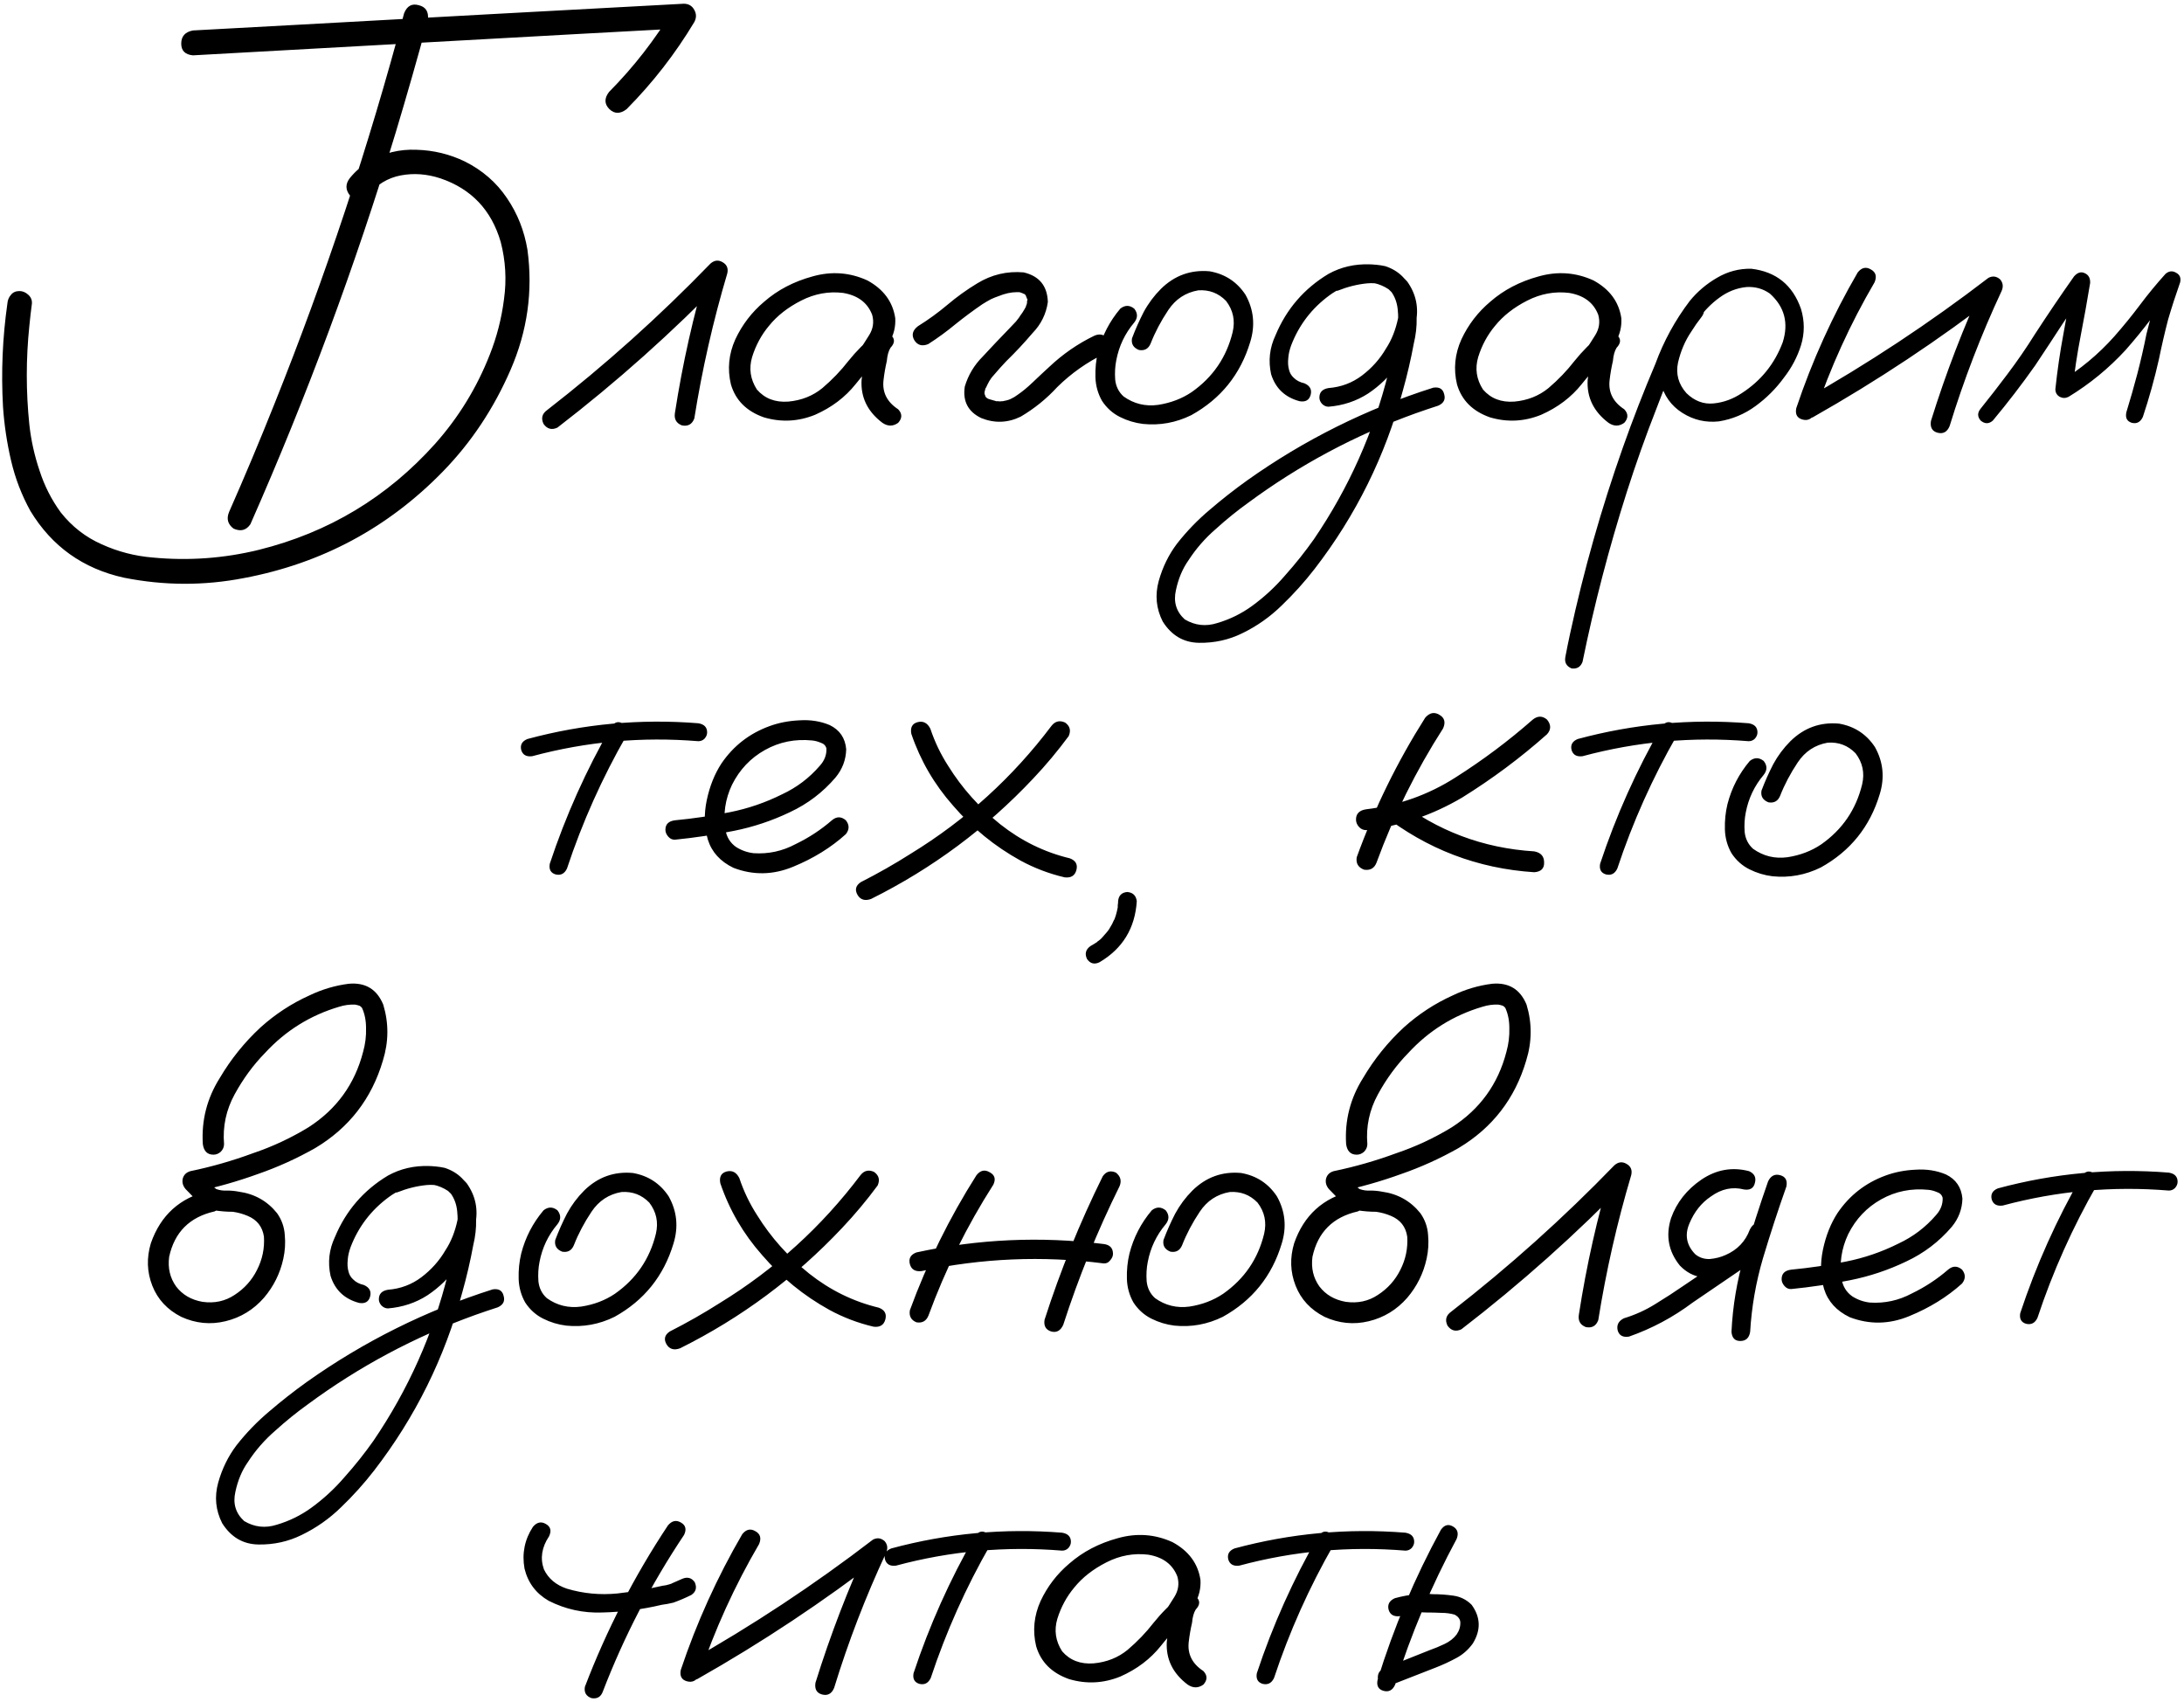 <?xml version="1.0" encoding="UTF-8"?> <svg xmlns="http://www.w3.org/2000/svg" width="734" height="572" viewBox="0 0 734 572" fill="none"><path d="M123.513 65.705C121.545 67.263 119.577 67.263 117.609 65.705C116.051 63.737 116.051 61.769 117.609 59.801C119.413 57.587 121.545 55.742 124.005 54.266C128.925 51.396 134.254 50.084 139.994 50.33C145.734 50.494 151.146 51.806 156.23 54.266C162.133 57.218 166.848 61.318 170.374 66.566C173.9 71.731 176.196 77.512 177.262 83.908C179.148 97.766 177.262 111.213 171.604 124.251C165.946 137.288 158.362 148.686 148.85 158.444C130.401 177.385 108.138 189.316 82.063 194.235C68.616 196.859 55.127 196.818 41.597 194.112C27.904 191.079 17.449 183.617 10.233 171.727C7.282 166.397 5.109 160.74 3.715 154.754C2.321 148.768 1.419 142.741 1.009 136.673C0.353 125.03 0.845 113.468 2.485 101.989C2.567 100.841 2.977 99.857 3.715 99.037C4.371 98.217 5.314 97.807 6.544 97.807C7.61 97.807 8.594 98.217 9.496 99.037C10.398 99.857 10.807 100.841 10.726 101.989C10.398 104.448 10.111 106.949 9.865 109.491C8.717 120.561 8.717 131.631 9.865 142.7C10.438 147.948 11.586 153.114 13.308 158.198C14.948 163.281 17.326 167.955 20.442 172.219C24.214 176.975 28.806 180.542 34.218 182.92C39.63 185.38 45.328 186.856 51.314 187.348C63.368 188.496 75.257 187.635 86.983 184.765C110.434 178.943 130.196 167.053 146.267 149.096C154.139 140.24 160.248 130.278 164.593 119.208C166.971 113.222 168.57 106.99 169.39 100.513C170.292 94.035 169.923 87.639 168.283 81.325C165.167 70.584 158.403 63.45 147.989 59.924C143.479 58.448 139.051 58.12 134.705 58.94C130.36 59.76 126.629 62.015 123.513 65.705ZM135.812 4.453C136.796 1.993 138.436 1.091 140.732 1.747C143.11 2.321 144.135 3.961 143.807 6.667C140.363 19.376 136.755 32.004 132.983 44.549C119.372 89.402 103.095 133.27 84.154 176.155C82.76 178.205 80.874 178.697 78.496 177.631C76.528 176.155 76.036 174.269 77.02 171.973C82.268 160.084 87.311 148.071 92.149 135.935C109.368 92.969 123.923 49.141 135.812 4.453ZM64.844 18.597C62.22 18.351 60.908 17.039 60.908 14.661C60.908 12.201 62.22 10.726 64.844 10.234C76.979 9.578 89.074 8.922 101.128 8.266C144.012 5.888 186.897 3.551 229.781 1.255C231.421 1.255 232.61 1.952 233.348 3.346C234.086 4.658 234.086 6.011 233.348 7.405C226.952 18.064 219.368 27.822 210.594 36.678C208.462 38.318 206.535 38.318 204.813 36.678C203.091 34.956 203.05 33.029 204.69 30.897C212.972 22.533 220.147 13.309 226.214 3.223C227.444 5.355 228.633 7.446 229.781 9.496C217.728 10.152 205.633 10.807 193.497 11.463C150.613 13.841 107.728 16.219 64.844 18.597ZM187.348 143.684C185.462 144.586 183.904 144.176 182.674 142.454C181.772 140.568 182.182 139.01 183.904 137.78C203.337 122.693 221.623 106.293 238.76 88.582C240.072 87.434 241.425 87.27 242.819 88.09C244.295 88.91 244.828 90.181 244.418 91.903C239.662 107.892 235.972 124.128 233.348 140.609C232.61 142.577 231.216 143.356 229.166 142.946C227.28 142.208 226.501 140.814 226.829 138.764C229.371 122.283 233.02 106.047 237.776 90.058C239.744 91.206 241.671 92.354 243.557 93.502C226.009 111.623 207.273 128.351 187.348 143.684ZM294.477 121.791C293.083 123.431 291.443 123.8 289.557 122.898C287.753 121.914 287.302 120.438 288.204 118.47C289.598 116.584 290.91 114.616 292.14 112.566C293.452 110.434 293.78 108.179 293.124 105.801C291.566 101.702 288.286 99.242 283.284 98.422C278.447 97.848 273.773 98.709 269.263 101.005C264.753 103.3 261.145 106.129 258.439 109.491C255.897 112.525 254.011 116.01 252.781 119.946C251.634 123.8 252.167 127.449 254.38 130.893C257.004 133.926 260.53 135.279 264.958 134.951C269.386 134.541 273.199 133.024 276.397 130.401C279.677 127.613 282.588 124.579 285.129 121.299C287.753 118.019 290.746 115.026 294.108 112.32C296.076 111.09 297.798 111.131 299.274 112.443C300.832 113.755 300.832 115.231 299.274 116.871C298.618 117.937 298.208 119.413 298.044 121.299C297.552 123.431 297.183 125.563 296.937 127.695C296.445 131.795 298.085 135.074 301.857 137.534C303.251 139.01 303.251 140.527 301.857 142.085C300.135 143.315 298.372 143.315 296.568 142.085C291.566 138.313 289.229 133.516 289.557 127.695C289.885 124.825 290.377 121.955 291.033 119.085C291.197 116.461 292.222 114.206 294.108 112.32C295.83 113.796 297.552 115.313 299.274 116.871C295.01 120.561 291.115 124.62 287.589 129.048C284.063 133.475 279.513 136.919 273.937 139.379C268.279 141.675 262.539 141.962 256.717 140.24C250.896 138.19 247.206 134.5 245.648 129.171C244.418 124.005 244.91 118.962 247.124 114.042C249.42 109.122 252.658 104.899 256.84 101.374C261.35 97.438 266.762 94.609 273.076 92.887C279.472 91.083 285.621 91.534 291.525 94.24C296.937 97.192 300.053 101.415 300.873 106.908C301.037 109.696 300.422 112.32 299.028 114.78C297.634 117.158 296.117 119.495 294.477 121.791ZM311.943 115.641C309.893 116.461 308.335 116.01 307.269 114.288C306.285 112.566 306.695 111.008 308.499 109.614C311.943 107.482 315.222 105.104 318.338 102.481C321.536 99.775 324.898 97.356 328.424 95.224C333.262 92.272 338.469 91.042 344.044 91.534C349.292 92.764 351.998 96.085 352.162 101.497C351.588 105.514 349.866 108.999 346.996 111.951C344.208 115.231 341.257 118.388 338.141 121.422C336.665 122.98 335.271 124.538 333.959 126.096C333.631 126.506 333.549 126.588 333.713 126.342C333.549 126.588 333.385 126.793 333.221 126.957C332.975 127.367 332.729 127.736 332.483 128.064C332.073 128.802 331.704 129.54 331.376 130.278C331.212 130.442 331.171 130.442 331.253 130.278C331.335 130.032 331.335 130.032 331.253 130.278C331.253 130.442 331.212 130.606 331.13 130.77C331.048 131.098 330.966 131.426 330.884 131.754C330.802 131.918 330.761 131.877 330.761 131.631C330.843 131.385 330.884 131.385 330.884 131.631C330.884 131.795 330.884 131.959 330.884 132.123C330.884 132.287 330.884 132.41 330.884 132.492C330.884 132.164 330.884 132.041 330.884 132.123C330.884 132.123 330.884 132.205 330.884 132.369C330.966 132.615 331.048 132.819 331.13 132.983C331.13 133.147 331.048 133.106 330.884 132.86C330.802 132.615 330.843 132.615 331.007 132.86C331.171 133.188 331.335 133.475 331.499 133.721C331.335 133.393 331.335 133.352 331.499 133.598C331.745 133.762 331.827 133.844 331.745 133.844C331.909 133.844 331.991 133.885 331.991 133.967C332.237 134.049 332.483 134.131 332.729 134.213C333.303 134.377 333.877 134.541 334.451 134.705C334.451 134.705 334.574 134.746 334.82 134.828C335.066 134.828 335.107 134.828 334.943 134.828C334.861 134.828 335.025 134.828 335.435 134.828C335.845 134.91 336.255 134.91 336.665 134.828C337.075 134.828 337.239 134.828 337.157 134.828C336.993 134.828 337.116 134.787 337.526 134.705C338.018 134.623 338.51 134.5 339.002 134.336C339.248 134.254 339.453 134.172 339.617 134.09C339.289 134.254 339.289 134.254 339.617 134.09C340.519 133.68 341.339 133.188 342.077 132.615C343.634 131.549 345.274 130.196 346.996 128.556C348.882 126.752 350.768 124.989 352.654 123.267C357.164 119.003 362.207 115.518 367.783 112.812C369.669 111.992 371.227 112.402 372.457 114.042C373.359 116.01 372.949 117.609 371.227 118.839C365.323 121.709 360.034 125.44 355.36 130.032C351.752 133.967 347.652 137.288 343.061 139.994C338.715 142.126 334.287 142.29 329.777 140.486C325.349 138.354 323.504 134.828 324.242 129.909C325.39 126.055 327.399 122.693 330.269 119.823C333.221 116.625 336.214 113.468 339.248 110.352C339.986 109.614 340.724 108.835 341.462 108.015C341.79 107.605 342.077 107.236 342.323 106.908C342.569 106.58 342.61 106.539 342.446 106.785C342.528 106.621 342.651 106.416 342.815 106.17C343.388 105.432 343.88 104.694 344.29 103.956C344.536 103.546 344.741 103.177 344.905 102.849C344.987 102.685 344.946 102.726 344.782 102.972C344.7 103.218 344.7 103.177 344.782 102.849C344.864 102.685 344.946 102.521 345.028 102.358C345.11 102.03 345.192 101.661 345.274 101.251C345.192 101.661 345.151 101.743 345.151 101.497C345.151 101.251 345.192 101.046 345.274 100.882C345.356 100.554 345.356 100.472 345.274 100.636C345.028 100.062 344.864 99.652 344.782 99.406C344.782 99.242 344.7 99.119 344.536 99.037C344.372 98.873 344.208 98.75 344.044 98.668C344.208 98.832 344.003 98.75 343.429 98.422C343.675 98.504 343.634 98.504 343.306 98.422C342.979 98.258 342.692 98.176 342.446 98.176C342.774 98.176 342.774 98.176 342.446 98.176C342.118 98.176 341.872 98.176 341.708 98.176C339.822 98.176 337.772 98.627 335.558 99.529C334.82 99.775 334 100.103 333.098 100.513C332.032 101.087 331.048 101.661 330.146 102.235C327.03 104.366 323.996 106.621 321.044 108.999C318.174 111.377 315.14 113.591 311.943 115.641ZM376.515 103.71C378.073 102.481 379.631 102.481 381.189 103.71C382.419 105.268 382.419 106.826 381.189 108.384C378.073 112.074 376.064 116.297 375.162 121.053C374.752 123.103 374.629 125.276 374.793 127.572C375.039 129.868 375.982 131.754 377.622 133.229C381.066 135.689 384.92 136.632 389.184 136.058C393.448 135.402 397.22 133.967 400.5 131.754C407.633 126.752 412.225 120.028 414.275 111.582C415.177 107.728 414.439 104.243 412.061 101.128C409.519 98.504 406.403 97.315 402.714 97.561C398.45 98.299 395.088 100.513 392.628 104.202C390.168 107.892 388.2 111.623 386.724 115.395C385.986 117.199 384.674 117.937 382.788 117.609C380.902 116.871 380.123 115.559 380.451 113.673C381.599 110.639 382.911 107.687 384.387 104.817C385.945 101.948 387.872 99.365 390.168 97.069C394.76 92.559 400.213 90.591 406.526 91.165C411.692 92.067 415.71 94.691 418.58 99.037C421.368 104.038 421.901 109.327 420.179 114.903C416.899 125.809 410.298 134.008 400.377 139.502C395.211 142.044 389.799 143.028 384.141 142.454C381.435 142.126 378.852 141.347 376.392 140.117C373.933 138.887 371.924 137.083 370.366 134.705C368.972 132.246 368.234 129.581 368.152 126.711C368.07 123.759 368.357 120.93 369.013 118.224C370.407 112.812 372.908 107.974 376.515 103.71ZM449.575 97.684C447.689 98.012 446.418 97.315 445.762 95.593C445.434 93.707 446.131 92.436 447.853 91.78C449.657 91.042 451.461 90.427 453.265 89.935C457.365 88.705 461.465 88.541 465.564 89.443C470.074 90.919 473.149 93.953 474.789 98.545C476.429 104.038 476.552 109.655 475.158 115.395C474.174 120.725 472.944 126.014 471.468 131.262C465.564 153.237 455.684 173.203 441.826 191.161C438.464 195.506 434.774 199.606 430.757 203.46C426.821 207.314 422.393 210.43 417.473 212.808C412.963 215.022 408.125 216.088 402.96 216.006C397.794 215.924 393.735 213.546 390.783 208.872C388.569 204.526 388.118 199.975 389.43 195.219C390.742 190.546 392.792 186.364 395.58 182.674C398.86 178.492 402.55 174.679 406.649 171.235C410.667 167.791 414.849 164.511 419.195 161.396C438.382 147.784 459.21 137.411 481.677 130.278C483.727 129.95 484.957 130.688 485.367 132.492C485.859 134.213 485.203 135.484 483.399 136.304C480.857 137.124 478.315 137.985 475.773 138.887C455.52 146.185 436.783 156.189 419.564 168.898C415.792 171.604 412.143 174.556 408.617 177.754C405.009 180.87 401.935 184.396 399.393 188.332C397.425 191.12 396.031 194.44 395.211 198.294C394.309 202.23 395.293 205.51 398.163 208.134C401.607 210.184 405.255 210.594 409.109 209.364C413.291 208.134 417.145 206.248 420.671 203.706C424.853 200.672 428.625 197.187 431.987 193.251C435.43 189.398 438.628 185.38 441.58 181.198C453.306 163.978 461.67 145.242 466.671 124.989C467.983 120.233 468.967 115.436 469.623 110.598C469.951 108.466 469.992 106.252 469.746 103.956C469.5 101.579 468.721 99.529 467.409 97.807C466.507 96.659 465.441 95.921 464.212 95.593C462.736 95.183 461.137 95.06 459.415 95.224C456.135 95.552 452.855 96.372 449.575 97.684ZM446.5 136.673C445.68 136.673 444.942 136.345 444.286 135.689C443.712 135.033 443.425 134.336 443.425 133.598C443.425 131.795 444.45 130.729 446.5 130.401C450.682 130.073 454.413 128.679 457.693 126.219C461.055 123.677 463.761 120.643 465.81 117.117C467.696 114.247 469.049 110.844 469.869 106.908C470.689 102.972 469.623 99.734 466.671 97.192C463.556 95.142 460.153 94.445 456.463 95.101C452.855 95.757 449.616 97.151 446.746 99.283C440.842 103.628 436.578 109.204 433.955 116.01C433.381 117.568 433.053 119.003 432.971 120.315C432.807 121.791 432.889 123.103 433.217 124.251C433.463 125.317 433.996 126.219 434.815 126.957C435.717 127.859 436.906 128.474 438.382 128.802C440.268 129.622 440.965 130.934 440.473 132.737C439.981 134.459 438.751 135.156 436.783 134.828C431.864 133.516 428.666 130.483 427.19 125.727C426.206 121.217 426.698 116.871 428.666 112.689C432.356 103.833 438.3 96.946 446.5 92.026C450.682 89.73 455.274 88.664 460.276 88.828C465.359 88.91 469.582 90.837 472.944 94.609C475.978 98.873 476.921 103.587 475.773 108.753C474.707 113.919 472.739 118.47 469.869 122.406C467.081 126.342 463.72 129.622 459.784 132.246C455.848 134.787 451.42 136.263 446.5 136.673ZM538.501 121.791C537.107 123.431 535.467 123.8 533.581 122.898C531.777 121.914 531.326 120.438 532.228 118.47C533.622 116.584 534.934 114.616 536.164 112.566C537.476 110.434 537.804 108.179 537.148 105.801C535.59 101.702 532.31 99.242 527.308 98.422C522.471 97.848 517.797 98.709 513.287 101.005C508.777 103.3 505.169 106.129 502.463 109.491C499.921 112.525 498.035 116.01 496.805 119.946C495.657 123.8 496.19 127.449 498.404 130.893C501.028 133.926 504.554 135.279 508.982 134.951C513.41 134.541 517.223 133.024 520.421 130.401C523.701 127.613 526.611 124.579 529.153 121.299C531.777 118.019 534.77 115.026 538.132 112.32C540.1 111.09 541.822 111.131 543.298 112.443C544.856 113.755 544.856 115.231 543.298 116.871C542.642 117.937 542.232 119.413 542.068 121.299C541.576 123.431 541.207 125.563 540.961 127.695C540.469 131.795 542.109 135.074 545.881 137.534C547.275 139.01 547.275 140.527 545.881 142.085C544.159 143.315 542.396 143.315 540.592 142.085C535.59 138.313 533.253 133.516 533.581 127.695C533.909 124.825 534.401 121.955 535.057 119.085C535.221 116.461 536.246 114.206 538.132 112.32C539.854 113.796 541.576 115.313 543.298 116.871C539.034 120.561 535.139 124.62 531.613 129.048C528.087 133.475 523.537 136.919 517.961 139.379C512.303 141.675 506.563 141.962 500.741 140.24C494.919 138.19 491.23 134.5 489.672 129.171C488.442 124.005 488.934 118.962 491.148 114.042C493.444 109.122 496.682 104.899 500.864 101.374C505.374 97.438 510.786 94.609 517.1 92.887C523.496 91.083 529.645 91.534 535.549 94.24C540.961 97.192 544.077 101.415 544.897 106.908C545.061 109.696 544.446 112.32 543.052 114.78C541.658 117.158 540.141 119.495 538.501 121.791ZM567.528 102.235C569.004 101.087 570.439 101.087 571.833 102.235C572.981 103.628 572.981 105.063 571.833 106.539C570.603 108.097 569.455 109.737 568.389 111.459C566.339 114.493 564.863 117.937 563.961 121.791C563.141 125.645 564.084 129.089 566.79 132.123C569.496 134.746 572.53 135.894 575.892 135.566C579.254 135.238 582.411 134.09 585.362 132.123C591.84 127.941 596.432 122.242 599.138 115.026C601.188 108.548 599.753 103.095 594.833 98.668C592.537 97.028 589.913 96.29 586.961 96.454C583.682 96.782 580.648 97.971 577.86 100.021C575.154 101.989 572.817 104.366 570.849 107.154C568.881 109.942 567.2 112.853 565.806 115.887C562.444 122.857 559.41 129.991 556.704 137.288C553.097 146.472 549.776 155.82 546.742 165.331C540.756 184.109 535.795 203.132 531.859 222.402C531.203 224.123 529.973 224.861 528.169 224.615C526.447 223.877 525.75 222.607 526.078 220.803C526.57 218.179 527.103 215.555 527.677 212.931C532.269 191.694 538.173 170.866 545.389 150.449C548.751 140.937 552.4 131.549 556.335 122.283C559.123 114.657 562.977 107.605 567.897 101.128C570.439 98.012 573.473 95.429 576.999 93.379C580.607 91.247 584.461 90.222 588.56 90.304C596.924 91.288 602.5 95.798 605.288 103.833C606.518 107.933 606.518 111.992 605.288 116.01C604.058 119.946 602.131 123.595 599.507 126.957C596.883 130.565 593.726 133.721 590.036 136.427C586.346 139.133 582.247 140.855 577.737 141.593C573.309 142.085 569.209 141.142 565.437 138.764C561.665 136.386 559.205 132.942 558.057 128.433C557.237 123.595 557.852 118.962 559.902 114.534C561.952 110.024 564.494 105.924 567.528 102.235ZM624.352 91.534C625.664 89.894 627.14 89.566 628.78 90.55C630.42 91.452 630.83 92.887 630.01 94.855C621.81 108.876 615.127 123.554 609.962 138.887C608.978 140.773 607.584 141.47 605.78 140.978C603.976 140.486 603.279 139.215 603.689 137.165C609.019 121.258 615.906 106.047 624.352 91.534ZM609.224 140.24C607.256 140.978 605.78 140.527 604.796 138.887C603.894 137.247 604.263 135.812 605.903 134.582C627.714 122.283 648.5 108.548 668.262 93.379C669.656 92.641 670.968 92.805 672.198 93.871C673.182 95.019 673.346 96.331 672.69 97.807C665.802 112.566 659.98 127.695 655.224 143.192C654.404 145.16 653.051 145.898 651.165 145.406C649.361 144.914 648.623 143.602 648.951 141.47C653.953 125.399 659.98 109.737 667.032 94.486C668.508 95.962 669.984 97.438 671.46 98.914C651.698 114.165 630.953 127.941 609.224 140.24ZM669.738 141.347C668.426 142.495 667.073 142.495 665.679 141.347C664.531 140.035 664.531 138.682 665.679 137.288C668.713 133.516 671.706 129.663 674.658 125.727C677.937 121.381 681.012 116.912 683.882 112.32C688.146 105.76 692.533 99.283 697.043 92.887C698.191 91.575 699.38 91.206 700.61 91.78C701.922 92.354 702.537 93.461 702.455 95.101C701.471 101.087 700.405 107.031 699.257 112.935C698.109 118.839 697.207 124.784 696.551 130.77C695.075 129.95 693.64 129.13 692.246 128.31C699.134 124.128 705.243 119.044 710.572 113.058C713.606 109.614 716.476 106.088 719.182 102.481C721.888 98.873 724.758 95.388 727.792 92.026C728.94 91.042 730.129 90.919 731.359 91.657C732.589 92.313 733.04 93.379 732.712 94.855C731.236 99.037 729.883 103.218 728.653 107.4C727.505 111.828 726.48 116.256 725.578 120.684C724.102 127.244 722.298 133.721 720.166 140.117C719.346 141.839 718.116 142.495 716.476 142.085C714.836 141.593 714.221 140.404 714.631 138.518C715.943 134.254 717.173 129.95 718.321 125.604C719.469 121.176 720.494 116.707 721.396 112.197C722.954 105.801 724.84 99.529 727.054 93.379C728.694 94.281 730.334 95.224 731.974 96.208C728.858 99.652 725.906 103.218 723.118 106.908C720.33 110.598 717.419 114.165 714.385 117.609C708.727 123.759 702.332 129.007 695.198 133.352C694.214 133.844 693.23 133.844 692.246 133.352C691.262 132.778 690.77 131.918 690.77 130.77C691.426 124.538 692.328 118.347 693.476 112.197C694.624 105.965 695.731 99.775 696.797 93.625C698.601 94.363 700.364 95.101 702.086 95.839C699.052 100.103 696.1 104.407 693.23 108.753C690.196 113.427 687.121 118.101 684.005 122.775C679.495 129.171 674.74 135.361 669.738 141.347ZM205.428 244.149C206.576 242.591 207.888 242.263 209.364 243.165C210.922 244.067 211.332 245.379 210.594 247.101C202.394 261.368 195.711 276.292 190.546 291.871C189.726 293.593 188.455 294.249 186.733 293.839C185.093 293.347 184.437 292.158 184.765 290.272C190.095 274.201 196.982 258.826 205.428 244.149ZM234.701 243.042C236.669 243.37 237.653 244.395 237.653 246.117C237.653 246.855 237.366 247.552 236.792 248.208C236.218 248.782 235.521 249.069 234.701 249.069C215.76 247.511 197.146 249.192 178.861 254.112C176.893 254.358 175.663 253.661 175.171 252.021C174.761 250.299 175.458 249.069 177.262 248.331C196.121 243.247 215.268 241.484 234.701 243.042ZM226.952 282.155C226.05 282.237 225.271 281.909 224.615 281.171C223.959 280.433 223.631 279.654 223.631 278.834C223.631 276.948 224.738 275.882 226.952 275.636C233.02 275.062 239.129 274.16 245.279 272.93C251.429 271.7 257.291 269.691 262.867 266.903C267.787 264.607 272.01 261.409 275.536 257.309C277.094 255.587 277.832 253.661 277.75 251.529C277.504 250.545 276.848 249.889 275.782 249.561C274.798 249.151 273.855 248.905 272.953 248.823C267.213 248.249 261.924 249.315 257.086 252.021C252.249 254.726 248.559 258.621 246.017 263.705C243.721 268.543 242.983 273.586 243.803 278.834C244.213 281.294 245.402 283.221 247.37 284.615C249.174 285.762 251.142 286.459 253.274 286.705C258.275 287.033 262.99 286.008 267.418 283.631C271.846 281.499 275.905 278.834 279.595 275.636C281.153 274.324 282.711 274.324 284.268 275.636C285.498 277.194 285.498 278.752 284.268 280.31C279.267 284.819 273.363 288.468 266.557 291.256C259.833 294.044 253.151 294.167 246.509 291.625C242.081 289.493 239.211 286.336 237.899 282.155C236.669 277.973 236.546 273.545 237.53 268.871C238.514 264.197 240.154 260.097 242.45 256.571C246.468 250.668 251.839 246.486 258.562 244.026C261.678 242.878 265.04 242.222 268.648 242.058C272.338 241.812 275.741 242.345 278.857 243.657C282.219 245.297 284.063 248.003 284.391 251.775C284.309 255.3 283.121 258.457 280.825 261.245C276.561 266.247 271.436 270.142 265.45 272.93C259.464 275.8 253.192 277.891 246.632 279.203C240.072 280.515 233.512 281.499 226.952 282.155ZM306.285 246.609C305.875 244.477 306.572 243.165 308.376 242.673C310.262 242.181 311.697 242.919 312.681 244.887C314.156 249.315 316.165 253.497 318.707 257.432C323.299 264.812 329.121 271.331 336.173 276.989C343.225 282.565 351.014 286.377 359.542 288.427C361.51 289.165 362.248 290.477 361.756 292.363C361.264 294.249 359.952 295.069 357.82 294.823C352.572 293.593 347.611 291.707 342.938 289.165C334.328 284.41 326.784 278.26 320.306 270.716C313.992 263.582 309.319 255.546 306.285 246.609ZM292.755 302.08C290.705 302.818 289.188 302.367 288.204 300.727C287.22 299.005 287.589 297.57 289.311 296.422C295.133 293.47 300.75 290.272 306.162 286.828C324.611 275.513 340.355 261.204 353.392 243.903C354.622 242.345 356.139 241.976 357.943 242.796C359.583 243.944 359.993 245.461 359.173 247.347C355.483 252.349 351.506 257.104 347.242 261.614C331.499 278.342 313.337 291.83 292.755 302.08ZM375.777 302.818C375.941 300.932 376.966 299.907 378.852 299.743C380.738 299.907 381.804 300.932 382.05 302.818C381.476 311.92 377.294 318.766 369.505 323.358C367.783 324.178 366.389 323.809 365.323 322.251C364.503 320.529 364.872 319.094 366.43 317.946C367.168 317.536 367.906 317.085 368.644 316.593C368.726 316.593 368.767 316.552 368.767 316.47C368.931 316.306 369.095 316.183 369.259 316.101C369.587 315.855 369.915 315.568 370.243 315.24C370.817 314.585 371.391 313.929 371.965 313.273C372.047 313.191 372.088 313.15 372.088 313.15C372.17 312.986 372.293 312.822 372.457 312.658C372.703 312.33 372.908 312.002 373.072 311.674C373.563 310.936 373.973 310.157 374.301 309.337C374.465 308.927 374.506 308.886 374.424 309.214C374.506 309.05 374.588 308.845 374.67 308.599C374.752 308.271 374.875 307.902 375.039 307.492C375.285 306.672 375.49 305.811 375.654 304.909C375.654 304.745 375.654 304.704 375.654 304.786C375.654 304.622 375.654 304.417 375.654 304.171C375.736 303.761 375.777 303.31 375.777 302.818ZM478.971 241.197C480.447 239.475 482.046 239.147 483.768 240.213C485.49 241.197 485.9 242.714 484.998 244.764C475.896 258.949 468.434 273.996 462.613 289.903C461.875 291.789 460.481 292.568 458.431 292.24C456.463 291.502 455.643 290.108 455.971 288.058C461.957 271.577 469.623 255.956 478.971 241.197ZM515.132 241.812C516.772 240.5 518.371 240.5 519.929 241.812C521.323 243.534 521.323 245.174 519.929 246.732C511.073 254.603 501.561 261.696 491.394 268.01C481.39 273.914 470.648 277.563 459.169 278.957C458.185 278.957 457.365 278.588 456.709 277.85C456.053 277.112 455.725 276.292 455.725 275.39C455.725 273.422 456.873 272.274 459.169 271.946C470.074 270.634 480.078 267.067 489.18 261.245C498.363 255.423 507.014 248.946 515.132 241.812ZM464.457 273.545C463.146 271.905 463.146 270.265 464.457 268.625C466.097 267.313 467.737 267.313 469.377 268.625C482.989 279.203 498.404 285.024 515.624 286.09C517.838 286.5 518.945 287.73 518.945 289.78C519.027 291.83 517.92 292.937 515.624 293.101C496.6 291.871 479.545 285.352 464.457 273.545ZM558.426 244.149C559.574 242.591 560.886 242.263 562.362 243.165C563.92 244.067 564.33 245.379 563.592 247.101C555.392 261.368 548.71 276.292 543.544 291.871C542.724 293.593 541.453 294.249 539.731 293.839C538.091 293.347 537.435 292.158 537.763 290.272C543.093 274.201 549.981 258.826 558.426 244.149ZM587.699 243.042C589.667 243.37 590.651 244.395 590.651 246.117C590.651 246.855 590.364 247.552 589.79 248.208C589.216 248.782 588.519 249.069 587.699 249.069C568.758 247.511 550.145 249.192 531.859 254.112C529.891 254.358 528.661 253.661 528.169 252.021C527.759 250.299 528.456 249.069 530.26 248.331C549.12 243.247 568.266 241.484 587.699 243.042ZM588.068 255.71C589.626 254.481 591.184 254.481 592.742 255.71C593.972 257.268 593.972 258.826 592.742 260.384C589.626 264.074 587.617 268.297 586.715 273.053C586.305 275.103 586.182 277.276 586.346 279.572C586.592 281.868 587.535 283.754 589.175 285.229C592.619 287.689 596.473 288.632 600.737 288.058C605.001 287.402 608.773 285.967 612.053 283.754C619.186 278.752 623.778 272.028 625.828 263.582C626.73 259.728 625.992 256.243 623.614 253.128C621.072 250.504 617.956 249.315 614.267 249.561C610.003 250.299 606.641 252.513 604.181 256.202C601.721 259.892 599.753 263.623 598.277 267.395C597.539 269.199 596.227 269.937 594.341 269.609C592.455 268.871 591.676 267.559 592.004 265.673C593.152 262.639 594.464 259.687 595.94 256.817C597.498 253.948 599.425 251.365 601.721 249.069C606.313 244.559 611.766 242.591 618.079 243.165C623.245 244.067 627.263 246.691 630.133 251.037C632.921 256.038 633.454 261.327 631.732 266.903C628.452 277.809 621.851 286.008 611.93 291.502C606.764 294.044 601.352 295.028 595.694 294.454C592.988 294.126 590.405 293.347 587.945 292.117C585.485 290.887 583.477 289.083 581.919 286.705C580.525 284.246 579.787 281.581 579.705 278.711C579.623 275.759 579.91 272.93 580.566 270.224C581.96 264.812 584.461 259.974 588.068 255.71ZM70.132 400.192C72.264 399.864 73.74 400.684 74.56 402.652C74.888 404.784 74.068 406.259 72.1 407.079C63.737 408.965 58.653 414.049 56.849 422.331C56.357 426.103 57.136 429.424 59.186 432.294C61.318 435.082 64.27 436.803 68.042 437.459C72.059 438.033 75.667 437.254 78.865 435.123C82.145 432.991 84.646 430.203 86.368 426.759C88.172 423.233 88.951 419.502 88.705 415.566C88.213 412.204 86.368 409.867 83.17 408.555C81.612 407.899 79.972 407.448 78.25 407.202C76.2 407.202 74.109 407.038 71.978 406.71C69.927 406.218 68.165 405.276 66.689 403.882C65.213 402.488 63.778 401.053 62.384 399.577C61.482 398.511 61.154 397.363 61.4 396.133C61.728 394.821 62.589 393.96 63.983 393.55C71.117 392.074 78.127 390.065 85.015 387.523C91.575 385.309 97.807 382.398 103.71 378.79C113.14 372.723 119.249 364.277 122.037 353.453C122.775 350.829 123.103 348.164 123.021 345.458C123.021 342.917 122.57 340.662 121.668 338.694C121.422 338.366 121.135 338.12 120.807 337.956C120.315 337.792 119.823 337.669 119.331 337.587C117.527 337.505 115.723 337.751 113.919 338.325C104.243 341.195 95.962 346.36 89.074 353.822C85.138 357.84 81.735 362.473 78.865 367.721C75.995 372.969 74.806 378.544 75.298 384.448C75.298 385.432 74.929 386.293 74.191 387.031C73.453 387.687 72.633 388.015 71.731 388.015C69.682 388.015 68.493 386.826 68.165 384.448C67.673 376.494 69.559 369.115 73.822 362.309C77.594 355.913 82.186 350.214 87.598 345.212C92.518 340.785 97.971 337.218 103.956 334.512C108.22 332.462 112.648 331.15 117.24 330.576C122.816 330.084 126.67 332.421 128.802 337.587C130.688 343.819 130.647 350.091 128.679 356.405C124.907 369.197 117.322 378.995 105.924 385.801C99.693 389.327 93.256 392.238 86.614 394.534C79.808 396.994 72.879 398.962 65.828 400.438C66.32 398.47 66.853 396.502 67.427 394.534C68.985 396.502 70.748 398.183 72.716 399.577C73.863 399.987 75.052 400.151 76.282 400.069C77.594 400.069 78.906 400.192 80.218 400.438C85.548 401.176 89.853 403.595 93.133 407.694C94.691 409.908 95.552 412.368 95.716 415.074C95.962 417.698 95.798 420.322 95.224 422.946C94.158 427.866 91.985 432.253 88.705 436.106C85.179 440.124 80.874 442.748 75.79 443.978C70.707 445.208 65.746 444.716 60.908 442.502C56.234 440.124 52.995 436.639 51.191 432.048C49.387 427.456 49.223 422.7 50.699 417.78C53.979 408.35 60.457 402.488 70.132 400.192ZM133.475 400.684C131.59 401.012 130.319 400.315 129.663 398.593C129.335 396.707 130.032 395.436 131.754 394.78C133.557 394.042 135.361 393.427 137.165 392.935C141.265 391.705 145.365 391.541 149.465 392.443C153.975 393.919 157.05 396.953 158.69 401.545C160.33 407.038 160.453 412.655 159.059 418.395C158.075 423.725 156.845 429.014 155.369 434.262C149.465 456.237 139.584 476.203 125.727 494.161C122.365 498.506 118.675 502.606 114.657 506.46C110.721 510.314 106.293 513.43 101.374 515.808C96.864 518.022 92.026 519.088 86.86 519.006C81.694 518.924 77.635 516.546 74.683 511.872C72.469 507.526 72.019 502.975 73.33 498.219C74.642 493.546 76.692 489.364 79.48 485.674C82.76 481.492 86.45 477.679 90.55 474.235C94.568 470.791 98.75 467.511 103.095 464.396C122.283 450.784 143.11 440.411 165.577 433.278C167.627 432.95 168.857 433.688 169.267 435.492C169.759 437.213 169.103 438.484 167.299 439.304C164.757 440.124 162.215 440.985 159.674 441.887C139.42 449.185 120.684 459.189 103.464 471.898C99.693 474.604 96.044 477.556 92.518 480.754C88.91 483.87 85.835 487.396 83.293 491.332C81.325 494.12 79.931 497.44 79.111 501.294C78.209 505.23 79.193 508.51 82.063 511.134C85.507 513.184 89.156 513.594 93.01 512.364C97.192 511.134 101.046 509.248 104.571 506.706C108.753 503.672 112.525 500.187 115.887 496.251C119.331 492.398 122.529 488.38 125.481 484.198C137.206 466.978 145.57 448.242 150.572 427.989C151.884 423.233 152.868 418.436 153.524 413.598C153.852 411.466 153.893 409.252 153.647 406.956C153.401 404.579 152.622 402.529 151.31 400.807C150.408 399.659 149.342 398.921 148.112 398.593C146.636 398.183 145.037 398.06 143.315 398.224C140.035 398.552 136.755 399.372 133.475 400.684ZM130.401 439.673C129.581 439.673 128.843 439.345 128.187 438.689C127.613 438.033 127.326 437.336 127.326 436.598C127.326 434.795 128.351 433.729 130.401 433.401C134.582 433.073 138.313 431.679 141.593 429.219C144.955 426.677 147.661 423.643 149.711 420.117C151.597 417.247 152.95 413.844 153.77 409.908C154.59 405.972 153.524 402.734 150.572 400.192C147.456 398.142 144.053 397.445 140.363 398.101C136.755 398.757 133.516 400.151 130.647 402.283C124.743 406.628 120.479 412.204 117.855 419.01C117.281 420.568 116.953 422.003 116.871 423.315C116.707 424.791 116.789 426.103 117.117 427.251C117.363 428.317 117.896 429.219 118.716 429.957C119.618 430.859 120.807 431.474 122.283 431.802C124.169 432.622 124.866 433.934 124.374 435.737C123.882 437.459 122.652 438.156 120.684 437.828C115.764 436.516 112.566 433.483 111.09 428.727C110.106 424.217 110.598 419.871 112.566 415.689C116.256 406.833 122.201 399.946 130.401 395.026C134.582 392.73 139.174 391.664 144.176 391.828C149.26 391.91 153.483 393.837 156.845 397.609C159.879 401.873 160.822 406.587 159.674 411.753C158.608 416.919 156.64 421.47 153.77 425.406C150.982 429.342 147.62 432.622 143.684 435.246C139.748 437.787 135.32 439.263 130.401 439.673ZM182.674 406.71C184.232 405.481 185.79 405.481 187.348 406.71C188.578 408.268 188.578 409.826 187.348 411.384C184.232 415.074 182.223 419.297 181.321 424.053C180.911 426.103 180.788 428.276 180.952 430.572C181.198 432.868 182.141 434.754 183.781 436.229C187.225 438.689 191.079 439.632 195.342 439.058C199.606 438.402 203.378 436.967 206.658 434.754C213.792 429.752 218.384 423.028 220.434 414.582C221.336 410.728 220.598 407.243 218.22 404.128C215.678 401.504 212.562 400.315 208.872 400.561C204.608 401.299 201.246 403.513 198.786 407.202C196.326 410.892 194.358 414.623 192.882 418.395C192.144 420.199 190.833 420.937 188.947 420.609C187.061 419.871 186.282 418.559 186.61 416.673C187.758 413.639 189.07 410.687 190.546 407.817C192.103 404.948 194.03 402.365 196.326 400.069C200.918 395.559 206.371 393.591 212.685 394.165C217.851 395.067 221.869 397.691 224.738 402.037C227.526 407.038 228.059 412.327 226.337 417.903C223.057 428.809 216.457 437.008 206.535 442.502C201.369 445.044 195.957 446.028 190.3 445.454C187.594 445.126 185.011 444.347 182.551 443.117C180.091 441.887 178.082 440.083 176.524 437.705C175.13 435.246 174.392 432.581 174.31 429.711C174.228 426.759 174.515 423.93 175.171 421.224C176.565 415.812 179.066 410.974 182.674 406.71ZM242.081 397.609C241.671 395.477 242.368 394.165 244.172 393.673C246.058 393.181 247.493 393.919 248.477 395.887C249.953 400.315 251.962 404.497 254.503 408.432C259.095 415.812 264.917 422.331 271.969 427.989C279.021 433.565 286.81 437.377 295.338 439.427C297.306 440.165 298.044 441.477 297.552 443.363C297.06 445.249 295.748 446.069 293.616 445.823C288.368 444.593 283.407 442.707 278.734 440.165C270.124 435.41 262.58 429.26 256.102 421.716C249.789 414.582 245.115 406.546 242.081 397.609ZM228.551 453.08C226.501 453.818 224.984 453.367 224 451.727C223.016 450.005 223.385 448.57 225.107 447.422C230.929 444.47 236.546 441.272 241.958 437.828C260.407 426.513 276.151 412.204 289.188 394.903C290.418 393.345 291.935 392.976 293.739 393.796C295.379 394.944 295.789 396.461 294.969 398.347C291.279 403.349 287.302 408.104 283.038 412.614C267.295 429.342 249.133 442.83 228.551 453.08ZM328.178 394.903C329.49 393.263 330.966 392.935 332.606 393.919C334.328 394.821 334.738 396.215 333.836 398.101C324.98 411.958 317.723 426.595 312.066 442.01C311.328 443.896 309.975 444.675 308.007 444.347C306.203 443.609 305.465 442.256 305.793 440.288C311.615 424.381 319.076 409.252 328.178 394.903ZM370.612 395.272C371.76 393.632 373.236 393.222 375.039 394.042C376.597 395.272 377.007 396.789 376.269 398.593C368.808 413.68 362.494 429.219 357.328 445.208C356.426 447.176 355.073 447.914 353.269 447.422C351.465 446.848 350.727 445.536 351.055 443.486C356.385 426.923 362.904 410.851 370.612 395.272ZM370.858 418.026C372.99 418.272 374.055 419.379 374.055 421.347C374.055 422.085 373.728 422.823 373.072 423.561C372.498 424.299 371.76 424.627 370.858 424.545C350.358 421.921 329.982 422.782 309.729 427.128C307.597 427.374 306.285 426.595 305.793 424.791C305.301 422.905 306.039 421.593 308.007 420.855C328.752 416.345 349.702 415.402 370.858 418.026ZM387.093 406.71C388.651 405.481 390.209 405.481 391.767 406.71C392.997 408.268 392.997 409.826 391.767 411.384C388.651 415.074 386.642 419.297 385.74 424.053C385.33 426.103 385.207 428.276 385.371 430.572C385.617 432.868 386.56 434.754 388.2 436.229C391.644 438.689 395.498 439.632 399.762 439.058C404.025 438.402 407.797 436.967 411.077 434.754C418.211 429.752 422.803 423.028 424.853 414.582C425.755 410.728 425.017 407.243 422.639 404.128C420.097 401.504 416.981 400.315 413.291 400.561C409.027 401.299 405.665 403.513 403.206 407.202C400.746 410.892 398.778 414.623 397.302 418.395C396.564 420.199 395.252 420.937 393.366 420.609C391.48 419.871 390.701 418.559 391.029 416.673C392.177 413.639 393.489 410.687 394.965 407.817C396.523 404.948 398.45 402.365 400.746 400.069C405.337 395.559 410.79 393.591 417.104 394.165C422.27 395.067 426.288 397.691 429.158 402.037C431.946 407.038 432.479 412.327 430.757 417.903C427.477 428.809 420.876 437.008 410.954 442.502C405.788 445.044 400.377 446.028 394.719 445.454C392.013 445.126 389.43 444.347 386.97 443.117C384.51 441.887 382.501 440.083 380.943 437.705C379.549 435.246 378.811 432.581 378.729 429.711C378.647 426.759 378.934 423.93 379.59 421.224C380.984 415.812 383.485 410.974 387.093 406.71ZM454.372 400.192C456.504 399.864 457.98 400.684 458.8 402.652C459.128 404.784 458.308 406.259 456.34 407.079C447.976 408.965 442.892 414.049 441.088 422.331C440.596 426.103 441.375 429.424 443.425 432.294C445.557 435.082 448.509 436.803 452.281 437.459C456.299 438.033 459.907 437.254 463.105 435.123C466.384 432.991 468.885 430.203 470.607 426.759C472.411 423.233 473.19 419.502 472.944 415.566C472.452 412.204 470.607 409.867 467.409 408.555C465.851 407.899 464.211 407.448 462.49 407.202C460.44 407.202 458.349 407.038 456.217 406.71C454.167 406.218 452.404 405.276 450.928 403.882C449.452 402.488 448.017 401.053 446.623 399.577C445.721 398.511 445.393 397.363 445.639 396.133C445.967 394.821 446.828 393.96 448.222 393.55C455.356 392.074 462.367 390.065 469.254 387.523C475.814 385.309 482.046 382.398 487.95 378.79C497.379 372.723 503.488 364.277 506.276 353.453C507.014 350.829 507.342 348.164 507.26 345.458C507.26 342.917 506.809 340.662 505.907 338.694C505.661 338.366 505.374 338.12 505.046 337.956C504.554 337.792 504.062 337.669 503.57 337.587C501.766 337.505 499.962 337.751 498.158 338.325C488.483 341.195 480.201 346.36 473.313 353.822C469.377 357.84 465.974 362.473 463.105 367.721C460.235 372.969 459.046 378.544 459.538 384.448C459.538 385.432 459.169 386.293 458.431 387.031C457.693 387.687 456.873 388.015 455.971 388.015C453.921 388.015 452.732 386.826 452.404 384.448C451.912 376.494 453.798 369.115 458.062 362.309C461.834 355.913 466.425 350.214 471.837 345.212C476.757 340.785 482.21 337.218 488.196 334.512C492.46 332.462 496.887 331.15 501.479 330.576C507.055 330.084 510.909 332.421 513.041 337.587C514.927 343.819 514.886 350.091 512.918 356.405C509.146 369.197 501.561 378.995 490.164 385.801C483.932 389.327 477.495 392.238 470.853 394.534C464.048 396.994 457.119 398.962 450.067 400.438C450.559 398.47 451.092 396.502 451.666 394.534C453.224 396.502 454.987 398.183 456.955 399.577C458.103 399.987 459.292 400.151 460.522 400.069C461.834 400.069 463.146 400.192 464.457 400.438C469.787 401.176 474.092 403.595 477.372 407.694C478.93 409.908 479.791 412.368 479.955 415.074C480.201 417.698 480.037 420.322 479.463 422.946C478.397 427.866 476.224 432.253 472.944 436.106C469.418 440.124 465.113 442.748 460.03 443.978C454.946 445.208 449.985 444.716 445.147 442.502C440.473 440.124 437.234 436.639 435.43 432.048C433.627 427.456 433.463 422.7 434.938 417.78C438.218 408.35 444.696 402.488 454.372 400.192ZM491.148 446.684C489.262 447.586 487.704 447.176 486.474 445.454C485.572 443.568 485.982 442.01 487.704 440.78C507.137 425.693 525.422 409.293 542.56 391.582C543.872 390.434 545.225 390.27 546.619 391.09C548.095 391.91 548.628 393.181 548.218 394.903C543.462 410.892 539.772 427.128 537.148 443.609C536.41 445.577 535.016 446.356 532.966 445.946C531.08 445.208 530.301 443.814 530.629 441.764C533.171 425.283 536.82 409.047 541.576 393.058C543.544 394.206 545.471 395.354 547.357 396.502C529.809 414.623 511.073 431.351 491.148 446.684ZM547.48 449.144C545.43 449.472 544.159 448.775 543.667 447.053C543.257 445.249 543.954 443.896 545.758 442.994C549.53 441.846 553.056 440.247 556.335 438.197C559.697 436.147 562.977 434.016 566.175 431.802C573.473 426.882 580.771 421.962 588.068 417.042C589.872 416.14 591.225 416.509 592.127 418.149C593.111 419.707 592.824 421.142 591.266 422.454C583.805 427.538 576.343 432.622 568.881 437.705C562.321 442.625 555.187 446.438 547.48 449.144ZM587.822 393.55C589.626 394.37 590.282 395.682 589.79 397.486C589.38 399.29 588.15 400.028 586.1 399.7C582.247 398.716 578.557 399.495 575.031 402.037C571.833 404.169 569.414 407.202 567.774 411.138C566.134 414.992 566.79 418.436 569.742 421.47C571.136 422.618 572.776 423.151 574.662 423.069C576.548 422.905 578.311 422.454 579.951 421.716C583.887 419.994 586.592 417.165 588.068 413.229C588.97 411.343 590.282 410.646 592.004 411.138C593.808 411.63 594.546 412.901 594.218 414.951C591.758 421.593 587.166 426.062 580.443 428.358C577.655 429.342 574.826 429.629 571.956 429.219C569.168 428.809 566.708 427.497 564.576 425.283C560.722 420.527 559.738 415.197 561.624 409.293C563.51 404.046 566.913 399.741 571.833 396.379C576.835 393.017 582.165 392.074 587.822 393.55ZM594.218 396.994C595.12 395.108 596.473 394.411 598.277 394.903C600.081 395.395 600.778 396.666 600.368 398.716C597.58 406.587 594.956 414.623 592.496 422.823C590.118 430.941 588.683 439.181 588.191 447.545C587.863 449.595 586.756 450.62 584.87 450.62C583.067 450.62 582.083 449.595 581.919 447.545C582.329 438.853 583.764 430.326 586.223 421.962C588.683 413.516 591.348 405.194 594.218 396.994ZM602.09 433.155C601.188 433.237 600.409 432.909 599.753 432.171C599.097 431.433 598.769 430.654 598.769 429.834C598.769 427.948 599.876 426.882 602.09 426.636C608.158 426.062 614.267 425.16 620.416 423.93C626.566 422.7 632.429 420.691 638.005 417.903C642.925 415.607 647.147 412.409 650.673 408.309C652.231 406.587 652.969 404.661 652.887 402.529C652.641 401.545 651.985 400.889 650.919 400.561C649.935 400.151 648.992 399.905 648.09 399.823C642.351 399.249 637.062 400.315 632.224 403.021C627.386 405.726 623.696 409.621 621.154 414.705C618.858 419.543 618.12 424.586 618.94 429.834C619.35 432.294 620.539 434.221 622.507 435.615C624.311 436.762 626.279 437.459 628.411 437.705C633.413 438.033 638.128 437.008 642.556 434.631C646.983 432.499 651.042 429.834 654.732 426.636C656.29 425.324 657.848 425.324 659.406 426.636C660.636 428.194 660.636 429.752 659.406 431.31C654.404 435.819 648.5 439.468 641.695 442.256C634.971 445.044 628.288 445.167 621.646 442.625C617.218 440.493 614.349 437.336 613.037 433.155C611.807 428.973 611.684 424.545 612.668 419.871C613.652 415.197 615.292 411.097 617.587 407.571C621.605 401.668 626.976 397.486 633.7 395.026C636.816 393.878 640.178 393.222 643.786 393.058C647.475 392.812 650.878 393.345 653.994 394.657C657.356 396.297 659.201 399.003 659.529 402.775C659.447 406.3 658.258 409.457 655.962 412.245C651.698 417.247 646.573 421.142 640.588 423.93C634.602 426.8 628.329 428.891 621.769 430.203C615.21 431.515 608.65 432.499 602.09 433.155ZM699.626 395.149C700.774 393.591 702.086 393.263 703.562 394.165C705.12 395.067 705.53 396.379 704.792 398.101C696.592 412.368 689.909 427.292 684.743 442.871C683.923 444.593 682.652 445.249 680.93 444.839C679.29 444.347 678.634 443.158 678.962 441.272C684.292 425.201 691.18 409.826 699.626 395.149ZM728.899 394.042C730.867 394.37 731.851 395.395 731.851 397.117C731.851 397.855 731.564 398.552 730.99 399.208C730.416 399.782 729.719 400.069 728.899 400.069C709.957 398.511 691.344 400.192 673.059 405.112C671.091 405.358 669.861 404.661 669.369 403.021C668.959 401.299 669.656 400.069 671.46 399.331C690.319 394.247 709.465 392.484 728.899 394.042ZM224.492 512.582C225.804 511.024 227.239 510.696 228.797 511.598C230.437 512.5 230.806 513.894 229.904 515.78C218.835 532.343 209.733 549.891 202.599 568.422C201.943 570.226 200.672 570.964 198.786 570.636C196.982 569.98 196.244 568.709 196.572 566.823C203.87 547.718 213.177 529.637 224.492 512.582ZM179.107 513.074C180.419 511.516 181.854 511.188 183.412 512.09C185.052 512.992 185.421 514.386 184.519 516.272C182.059 519.962 181.485 523.652 182.797 527.341C184.273 530.457 186.856 532.63 190.546 533.86C196.039 535.5 201.697 536.033 207.519 535.459C212.603 534.885 217.646 534.024 222.647 532.876C223.467 532.794 224.246 532.63 224.984 532.384C225.23 532.302 225.476 532.22 225.722 532.138C225.804 532.056 225.968 531.974 226.214 531.892C227.198 531.482 228.223 531.031 229.289 530.539C231.011 529.801 232.405 530.17 233.471 531.646C234.291 533.45 233.922 534.885 232.364 535.951C230.396 536.935 228.387 537.796 226.337 538.534C225.025 538.862 223.713 539.108 222.401 539.272C215.842 540.83 209.2 541.691 202.476 541.855C196.08 542.101 190.054 540.789 184.396 537.919C180.132 535.459 177.426 531.851 176.278 527.095C175.376 522.012 176.319 517.338 179.107 513.074ZM249.461 515.534C250.773 513.894 252.249 513.566 253.888 514.55C255.528 515.452 255.938 516.887 255.118 518.855C246.919 532.876 240.236 547.554 235.07 562.887C234.086 564.773 232.692 565.47 230.888 564.978C229.084 564.486 228.387 563.215 228.797 561.165C234.127 545.258 241.015 530.047 249.461 515.534ZM234.332 564.24C232.364 564.978 230.888 564.527 229.904 562.887C229.002 561.247 229.371 559.812 231.011 558.582C252.823 546.283 273.609 532.548 293.37 517.379C294.764 516.641 296.076 516.805 297.306 517.871C298.29 519.019 298.454 520.331 297.798 521.807C290.91 536.566 285.088 551.695 280.333 567.192C279.513 569.16 278.16 569.898 276.274 569.406C274.47 568.914 273.732 567.602 274.06 565.47C279.062 549.399 285.088 533.737 292.14 518.486C293.616 519.962 295.092 521.438 296.568 522.914C276.807 538.165 256.061 551.941 234.332 564.24ZM327.686 516.149C328.834 514.591 330.146 514.263 331.622 515.165C333.18 516.067 333.59 517.379 332.852 519.101C324.652 533.368 317.969 548.292 312.804 563.871C311.984 565.593 310.713 566.249 308.991 565.839C307.351 565.347 306.695 564.158 307.023 562.272C312.353 546.201 319.24 530.826 327.686 516.149ZM356.959 515.042C358.927 515.37 359.911 516.395 359.911 518.117C359.911 518.855 359.624 519.552 359.05 520.208C358.476 520.782 357.779 521.069 356.959 521.069C338.018 519.511 319.404 521.192 301.119 526.112C299.151 526.358 297.921 525.661 297.429 524.021C297.019 522.299 297.716 521.069 299.52 520.331C318.379 515.247 337.526 513.484 356.959 515.042ZM397.056 545.791C395.662 547.431 394.022 547.8 392.136 546.898C390.332 545.914 389.881 544.438 390.783 542.47C392.177 540.584 393.489 538.616 394.719 536.566C396.031 534.434 396.359 532.179 395.703 529.801C394.145 525.702 390.865 523.242 385.863 522.422C381.025 521.848 376.351 522.709 371.842 525.005C367.332 527.3 363.724 530.129 361.018 533.491C358.476 536.525 356.59 540.01 355.36 543.946C354.212 547.8 354.745 551.449 356.959 554.893C359.583 557.926 363.109 559.279 367.537 558.951C371.965 558.541 375.777 557.024 378.975 554.401C382.255 551.613 385.166 548.579 387.708 545.299C390.332 542.019 393.325 539.026 396.687 536.32C398.655 535.09 400.377 535.131 401.853 536.443C403.411 537.755 403.411 539.231 401.853 540.871C401.197 541.937 400.787 543.413 400.623 545.299C400.131 547.431 399.762 549.563 399.516 551.695C399.024 555.795 400.664 559.074 404.435 561.534C405.829 563.01 405.829 564.527 404.435 566.085C402.714 567.315 400.951 567.315 399.147 566.085C394.145 562.313 391.808 557.516 392.136 551.695C392.464 548.825 392.956 545.955 393.612 543.085C393.776 540.461 394.801 538.206 396.687 536.32C398.409 537.796 400.131 539.313 401.853 540.871C397.589 544.561 393.694 548.62 390.168 553.048C386.642 557.475 382.091 560.919 376.515 563.379C370.858 565.675 365.118 565.962 359.296 564.24C353.474 562.19 349.784 558.5 348.226 553.171C346.996 548.005 347.488 542.962 349.702 538.042C351.998 533.122 355.237 528.899 359.419 525.374C363.929 521.438 369.341 518.609 375.654 516.887C382.05 515.083 388.2 515.534 394.104 518.24C399.516 521.192 402.632 525.415 403.452 530.908C403.616 533.696 403.001 536.32 401.607 538.78C400.213 541.158 398.696 543.495 397.056 545.791ZM443.056 516.149C444.204 514.591 445.516 514.263 446.992 515.165C448.55 516.067 448.96 517.379 448.222 519.101C440.022 533.368 433.34 548.292 428.174 563.871C427.354 565.593 426.083 566.249 424.361 565.839C422.721 565.347 422.065 564.158 422.393 562.272C427.723 546.201 434.61 530.826 443.056 516.149ZM472.329 515.042C474.297 515.37 475.281 516.395 475.281 518.117C475.281 518.855 474.994 519.552 474.42 520.208C473.846 520.782 473.149 521.069 472.329 521.069C453.388 519.511 434.774 521.192 416.489 526.112C414.521 526.358 413.291 525.661 412.799 524.021C412.389 522.299 413.086 521.069 414.89 520.331C433.75 515.247 452.896 513.484 472.329 515.042ZM484.26 514.058C485.408 512.418 486.761 512.049 488.319 512.951C489.877 513.853 490.287 515.247 489.549 517.133C481.103 532.794 474.215 549.112 468.885 566.085C468.065 567.971 466.753 568.668 464.949 568.176C463.228 567.684 462.572 566.454 462.982 564.486C468.393 546.939 475.486 530.129 484.26 514.058ZM470.484 543.085C468.434 543.331 467.163 542.593 466.671 540.871C466.261 539.149 466.958 537.878 468.762 537.058C471.14 536.402 473.559 535.951 476.019 535.705C477.905 535.541 479.75 535.541 481.554 535.705C483.85 535.705 486.146 535.869 488.442 536.197C490.82 536.525 492.87 537.55 494.591 539.272C497.625 543.454 497.748 547.8 494.96 552.31C493.403 554.442 491.517 556.082 489.303 557.229C487.171 558.377 484.957 559.402 482.661 560.304C477.413 562.354 472.165 564.404 466.917 566.454C465.113 566.782 463.843 566.085 463.105 564.363C462.859 562.477 463.597 561.206 465.318 560.55C470.402 558.5 475.445 556.492 480.447 554.524C482.087 553.95 483.768 553.253 485.49 552.433C487.212 551.613 488.565 550.547 489.549 549.235C490.451 547.923 490.861 546.529 490.779 545.053C490.697 544.069 490.082 543.249 488.934 542.593C487.54 542.183 486.023 541.978 484.383 541.978C482.661 541.896 480.939 541.855 479.217 541.855C477.905 541.773 476.593 541.814 475.281 541.978C475.363 541.978 475.117 542.019 474.543 542.101C474.133 542.183 473.682 542.265 473.19 542.347C472.288 542.593 471.386 542.839 470.484 543.085Z" fill="black"></path></svg> 